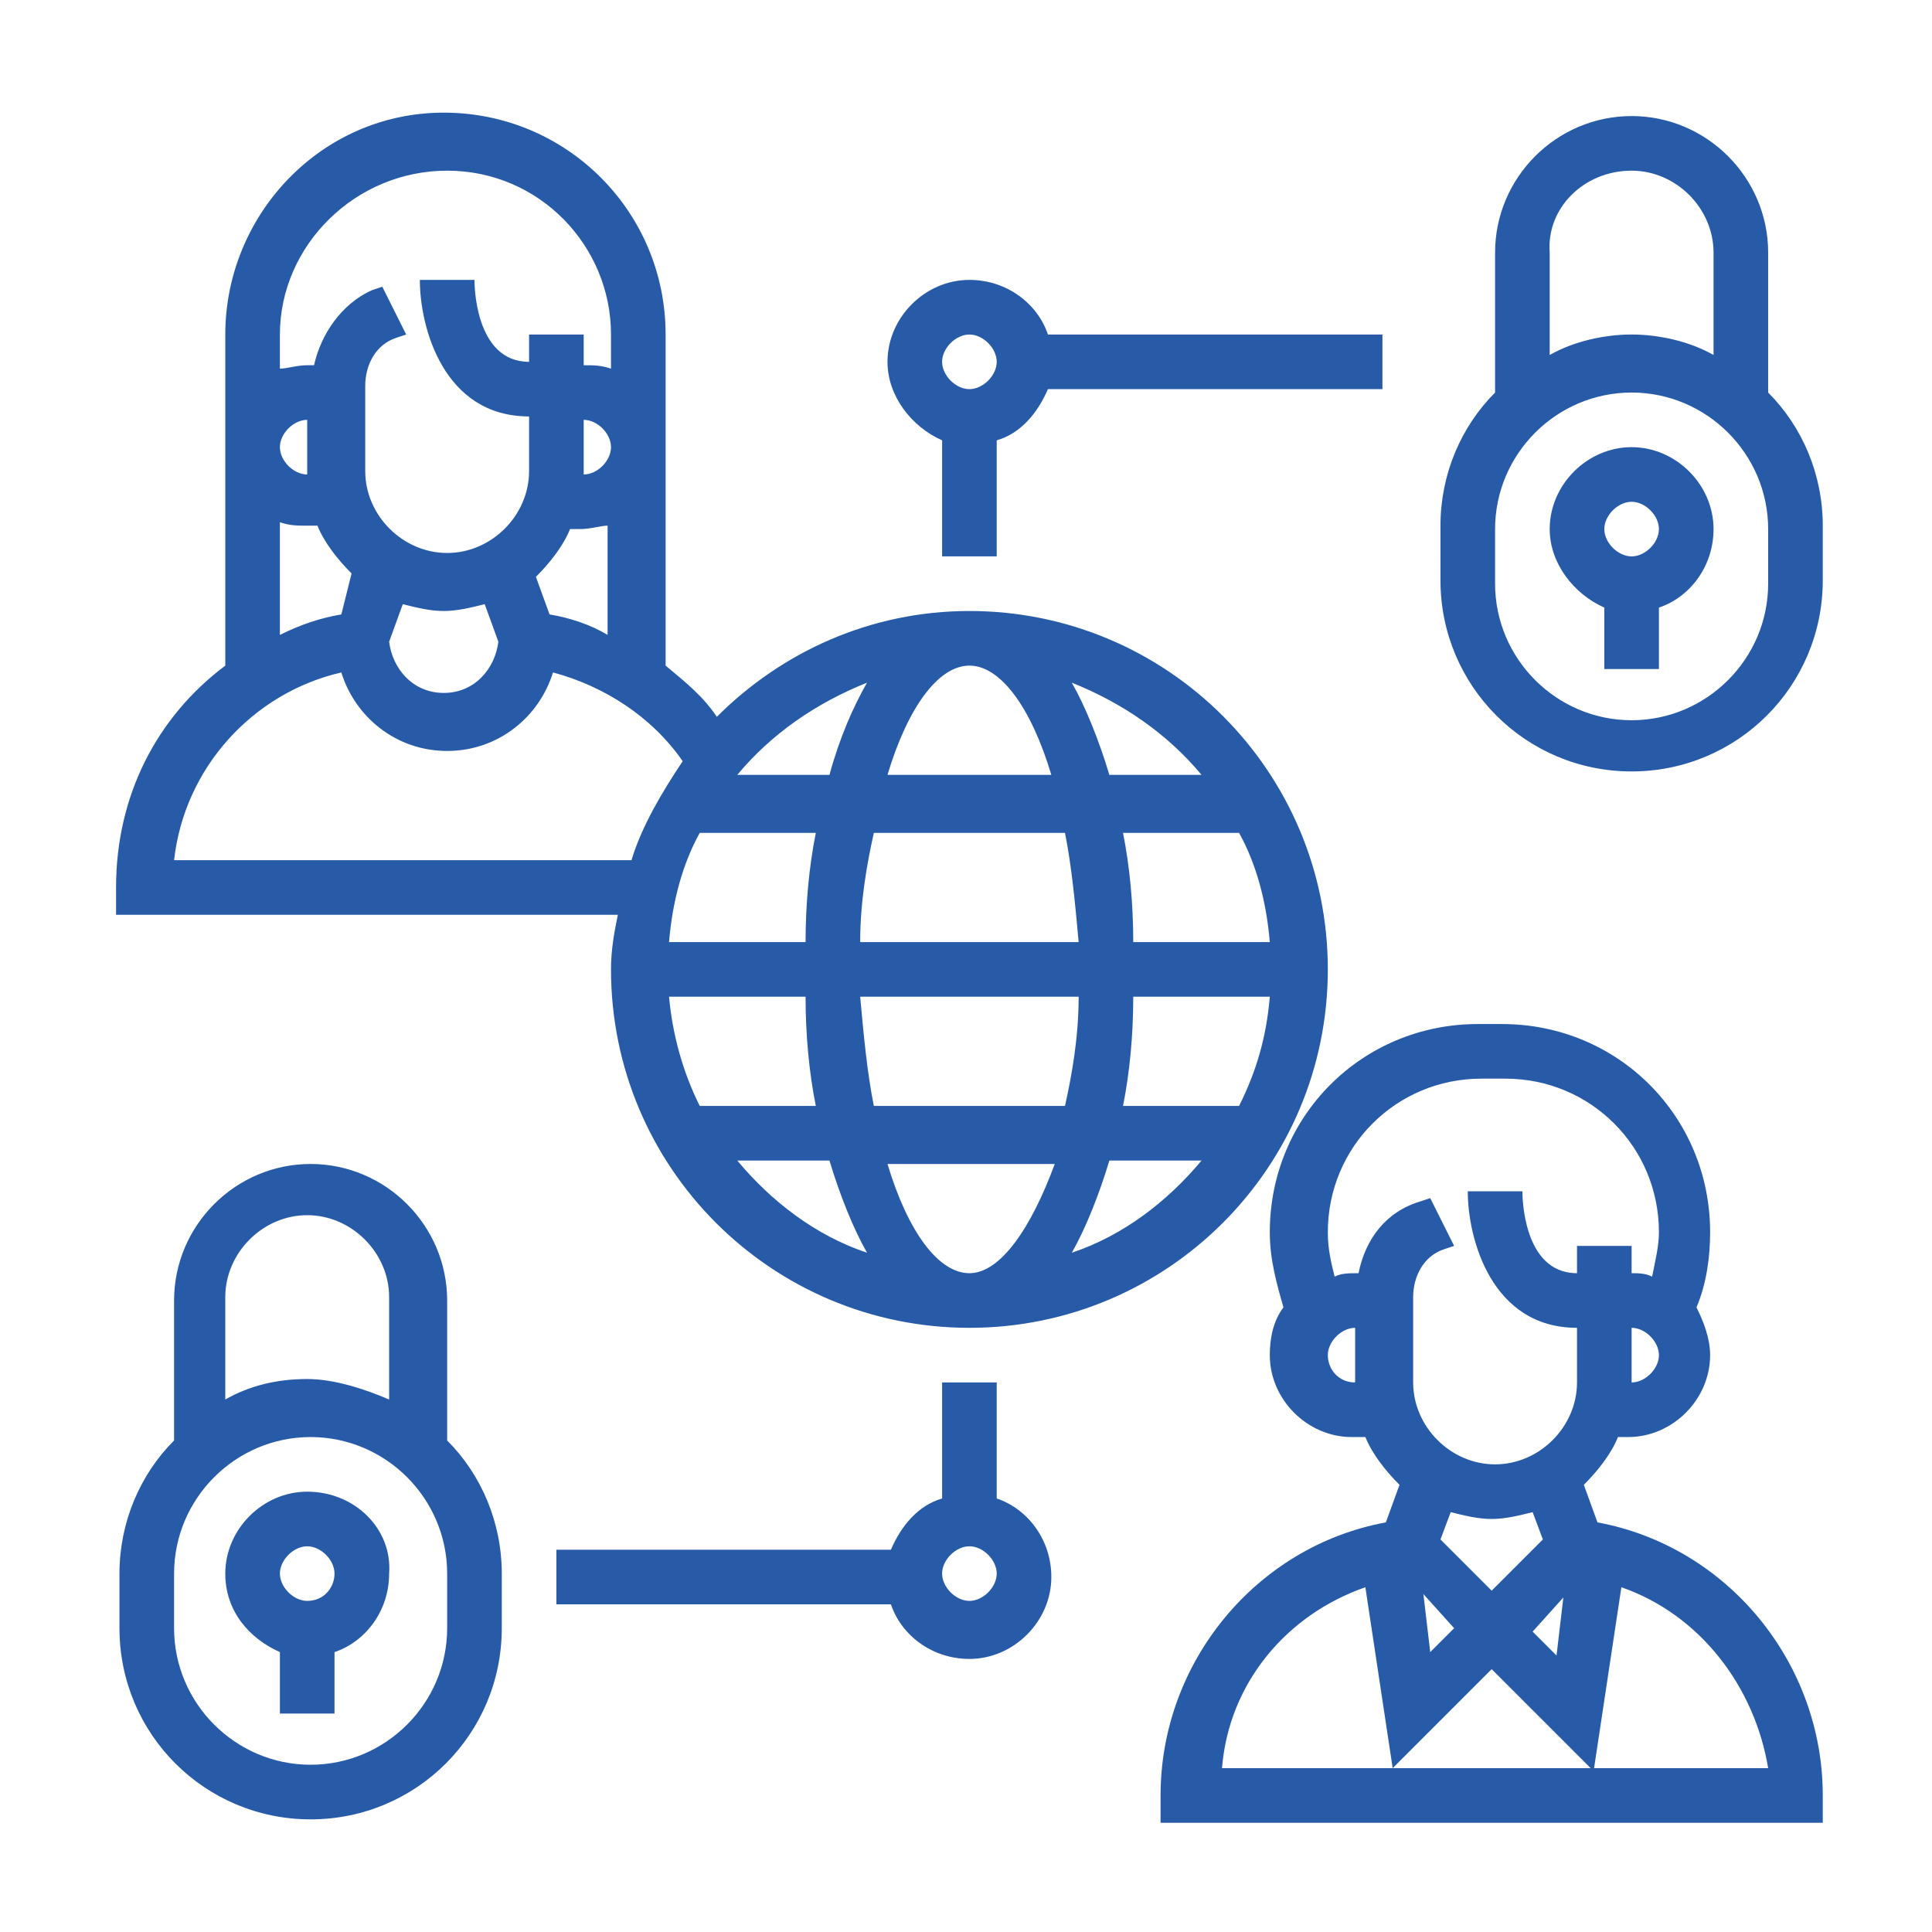 <?xml version="1.0" encoding="utf-8"?>
<!-- Generator: Adobe Illustrator 27.8.1, SVG Export Plug-In . SVG Version: 6.00 Build 0)  -->
<!DOCTYPE svg PUBLIC "-//W3C//DTD SVG 1.1//EN" "http://www.w3.org/Graphics/SVG/1.1/DTD/svg11.dtd">
<svg version="1.1" id="Layer_1" xmlns:x="http://ns.adobe.com/Extensibility/1.0/" xmlns:i="http://ns.adobe.com/AdobeIllustrator/10.0/" xmlns:graph="http://ns.adobe.com/Graphs/1.0/"
	 xmlns="http://www.w3.org/2000/svg" xmlns:xlink="http://www.w3.org/1999/xlink" x="0px" y="0px" viewBox="0 0 56.6 56.6"
	 style="enable-background:new 0 0 56.6 56.6;" xml:space="preserve">
<style type="text/css">
	.st0{fill:#285BA7;}
</style>
<g>
	<path class="st0" d="M9,43.7c-1.3,0-2.4,1.1-2.4,2.4c0,1.1,0.7,1.9,1.6,2.3v1.8h1.6v-1.8c0.9-0.3,1.6-1.2,1.6-2.3
		C11.5,44.8,10.4,43.7,9,43.7z M9,46.9c-0.4,0-0.8-0.4-0.8-0.8s0.4-0.8,0.8-0.8s0.8,0.4,0.8,0.8S9.5,46.9,9,46.9z M13.1,38.1
		c0-2.2-1.8-4-4-4s-4,1.8-4,4v4.1c-1,1-1.6,2.4-1.6,3.9v1.6c0,3.1,2.5,5.6,5.6,5.6s5.6-2.5,5.6-5.6v-1.6c0-1.5-0.6-2.9-1.6-3.9V38.1
		z M9,35.6c1.3,0,2.4,1.1,2.4,2.4v3c-0.7-0.3-1.6-0.6-2.4-0.6c-0.9,0-1.7,0.2-2.4,0.6v-3C6.6,36.7,7.7,35.6,9,35.6z M13.1,47.7
		c0,2.2-1.8,4-4,4s-4-1.8-4-4v-1.6c0-2.2,1.8-4,4-4s4,1.8,4,4V47.7z M47.8,13.1c-1.3,0-2.4,1.1-2.4,2.4c0,1,0.7,1.9,1.6,2.3v1.8h1.6
		v-1.8c0.9-0.3,1.6-1.2,1.6-2.3C50.2,14.2,49.1,13.1,47.8,13.1z M47.8,16.3c-0.4,0-0.8-0.4-0.8-0.8c0-0.4,0.4-0.8,0.8-0.8
		s0.8,0.4,0.8,0.8S48.2,16.3,47.8,16.3z M51.8,7.4c0-2.2-1.8-4-4-4s-4,1.8-4,4v4.1c-1,1-1.6,2.4-1.6,3.9V17c0,3.1,2.5,5.6,5.6,5.6
		s5.6-2.5,5.6-5.6v-1.6c0-1.5-0.6-2.9-1.6-3.9V7.4z M47.8,5c1.3,0,2.4,1.1,2.4,2.4v3c-0.7-0.4-1.6-0.6-2.4-0.6s-1.7,0.2-2.4,0.6v-3
		C45.3,6.1,46.4,5,47.8,5z M51.8,17.1c0,2.2-1.8,4-4,4s-4-1.8-4-4v-1.6c0-2.2,1.8-4,4-4s4,1.8,4,4V17.1z M46.8,44.6l-0.4-1.1
		c0.4-0.4,0.8-0.9,1-1.4h0.3c1.3,0,2.4-1.1,2.4-2.4c0-0.5-0.2-1-0.4-1.4c0.3-0.7,0.4-1.5,0.4-2.2c0-3.4-2.7-6.1-6.1-6.1h-0.7
		c-3.4,0-6.1,2.7-6.1,6.1c0,0.8,0.2,1.5,0.4,2.2c-0.3,0.4-0.4,0.9-0.4,1.4c0,1.3,1.1,2.4,2.4,2.4H40c0.2,0.5,0.6,1,1,1.4l-0.4,1.1
		c-3.8,0.7-6.6,4.1-6.6,8v0.8h19.4v-0.8C53.4,48.7,50.6,45.3,46.8,44.6z M42.6,47.7l-0.7,0.7l-0.2-1.7L42.6,47.7z M43.7,48.9
		l2.9,2.9h-5.8L43.7,48.9z M45.8,46.8l-0.2,1.7l-0.7-0.7L45.8,46.8z M47.8,40.5v-1.6c0.4,0,0.8,0.4,0.8,0.8S48.2,40.5,47.8,40.5z
		 M38.9,39.7c0-0.4,0.4-0.8,0.8-0.8v1.6C39.2,40.5,38.9,40.1,38.9,39.7z M39.8,37.3L39.8,37.3c-0.3,0-0.5,0-0.7,0.1
		c-0.1-0.4-0.2-0.8-0.2-1.3c0-2.5,2-4.5,4.5-4.5h0.7c2.5,0,4.5,2,4.5,4.5c0,0.4-0.1,0.8-0.2,1.3c-0.2-0.1-0.4-0.1-0.6-0.1v-0.8h-1.6
		v0.8c-1.6,0-1.6-2.3-1.6-2.4h-0.8H43c0,1.4,0.7,4,3.2,4v1.6c0,1.3-1.1,2.4-2.4,2.4s-2.4-1.1-2.4-2.4V38c0-0.6,0.3-1.2,0.9-1.4
		l0.3-0.1l-0.7-1.4l-0.3,0.1C40.6,35.5,40,36.3,39.8,37.3z M43.7,44.5c0.4,0,0.8-0.1,1.2-0.2l0.3,0.8l-1.5,1.5l-1.5-1.5l0.3-0.8
		C42.9,44.4,43.3,44.5,43.7,44.5L43.7,44.5z M40,46.5l0.8,5.3h-5C36,49.3,37.7,47.3,40,46.5z M46.7,51.8l0.8-5.3
		c2.3,0.8,3.9,2.9,4.3,5.3H46.7z M17.9,28.4c0,5.8,4.7,10.5,10.5,10.5s10.5-4.7,10.5-10.5s-4.7-10.5-10.5-10.5
		c-2.9,0-5.5,1.2-7.4,3.1c-0.4-0.6-0.9-1-1.5-1.5V9.8c0-3.6-2.9-6.5-6.5-6.5s-6.4,3-6.4,6.5v9.7c-2,1.5-3.2,3.8-3.2,6.5v0.8h14.7
		C18,27.3,17.9,27.8,17.9,28.4z M20.5,24.4h3.4c-0.2,1-0.3,2.1-0.3,3.2h-4C19.7,26.4,20,25.3,20.5,24.4L20.5,24.4z M28.4,19.5
		c0.9,0,1.8,1.2,2.4,3.2H26C26.6,20.7,27.5,19.5,28.4,19.5z M31.2,24.4c0.2,1,0.3,2.1,0.4,3.2h-6.4c0-1.2,0.2-2.3,0.4-3.2H31.2z
		 M37.2,27.6h-4c0-1.1-0.1-2.2-0.3-3.2h3.4C36.8,25.3,37.1,26.4,37.2,27.6L37.2,27.6z M28.4,37.3c-0.9,0-1.8-1.2-2.4-3.2h4.9
		C30.2,36,29.3,37.3,28.4,37.3L28.4,37.3z M25.6,32.4c-0.2-1-0.3-2.1-0.4-3.2h6.4c0,1.2-0.2,2.3-0.4,3.2H25.6z M19.6,29.2h4
		c0,1.1,0.1,2.2,0.3,3.2h-3.4C20,31.4,19.7,30.3,19.6,29.2L19.6,29.2z M33.2,29.2h4c-0.1,1.2-0.4,2.2-0.9,3.2h-3.4
		C33.1,31.4,33.2,30.3,33.2,29.2z M21.6,34h2.7c0.3,1,0.7,2,1.1,2.7C23.9,36.2,22.6,35.2,21.6,34L21.6,34z M31.4,36.7
		c0.4-0.7,0.8-1.7,1.1-2.7h2.7C34.2,35.2,32.9,36.2,31.4,36.7z M35.2,22.7h-2.7c-0.3-1-0.7-2-1.1-2.7C32.9,20.6,34.2,21.5,35.2,22.7
		z M25.4,20c-0.4,0.7-0.8,1.6-1.1,2.7h-2.7C22.6,21.5,23.9,20.6,25.4,20L25.4,20z M16.1,18l-0.4-1.1c0.4-0.4,0.8-0.9,1-1.4H17
		c0.3,0,0.6-0.1,0.8-0.1v3.2C17.3,18.3,16.7,18.1,16.1,18z M11.8,17.7c0.4,0.1,0.8,0.2,1.2,0.2s0.8-0.1,1.2-0.2l0.4,1.1
		c-0.1,0.8-0.7,1.5-1.6,1.5s-1.5-0.7-1.6-1.5L11.8,17.7z M17.1,12.3c0.4,0,0.8,0.4,0.8,0.8c0,0.4-0.4,0.8-0.8,0.8V12.3z M13.1,5
		c2.7,0,4.8,2.2,4.8,4.8v1c-0.3-0.1-0.5-0.1-0.8-0.1V9.8h-1.6v0.8c-1.6,0-1.6-2.3-1.6-2.4h-0.8h-0.8c0,1.4,0.7,4,3.2,4v1.6
		c0,1.3-1.1,2.4-2.4,2.4s-2.4-1.1-2.4-2.4v-2.5c0-0.6,0.3-1.2,0.9-1.4l0.3-0.1l-0.7-1.4l-0.3,0.1C10,8.9,9.4,9.8,9.2,10.7H9
		c-0.3,0-0.6,0.1-0.8,0.1v-1C8.2,7.2,10.4,5,13.1,5z M9,13.9c-0.4,0-0.8-0.4-0.8-0.8c0-0.4,0.4-0.8,0.8-0.8V13.9z M8.2,15.3
		c0.3,0.1,0.5,0.1,0.8,0.1h0.3c0.2,0.5,0.6,1,1,1.4L10,18c-0.6,0.1-1.2,0.3-1.8,0.6V15.3z M5.1,25.2c0.3-2.7,2.3-4.9,4.9-5.5
		c0.4,1.3,1.6,2.3,3.1,2.3s2.7-1,3.1-2.3c1.5,0.4,2.9,1.3,3.8,2.6c-0.6,0.9-1.2,1.9-1.5,2.9H5.1z M29.2,43.9v-3.4h-1.6v3.4
		c-0.7,0.2-1.2,0.8-1.5,1.5h-9.8V47h9.8c0.3,0.9,1.2,1.6,2.3,1.6c1.3,0,2.4-1.1,2.4-2.4C30.8,45.1,30.1,44.2,29.2,43.9z M28.4,46.9
		c-0.4,0-0.8-0.4-0.8-0.8s0.4-0.8,0.8-0.8s0.8,0.4,0.8,0.8S28.8,46.9,28.4,46.9z M29.2,16.3v-3.4c0.7-0.2,1.2-0.8,1.5-1.5h9.8V9.8
		h-9.8c-0.3-0.9-1.2-1.6-2.3-1.6c-1.3,0-2.4,1.1-2.4,2.4c0,1,0.7,1.9,1.6,2.3v3.4C27.6,16.3,29.2,16.3,29.2,16.3z M28.4,9.8
		c0.4,0,0.8,0.4,0.8,0.8c0,0.4-0.4,0.8-0.8,0.8s-0.8-0.4-0.8-0.8S28,9.8,28.4,9.8z"/>
</g>
</svg>
